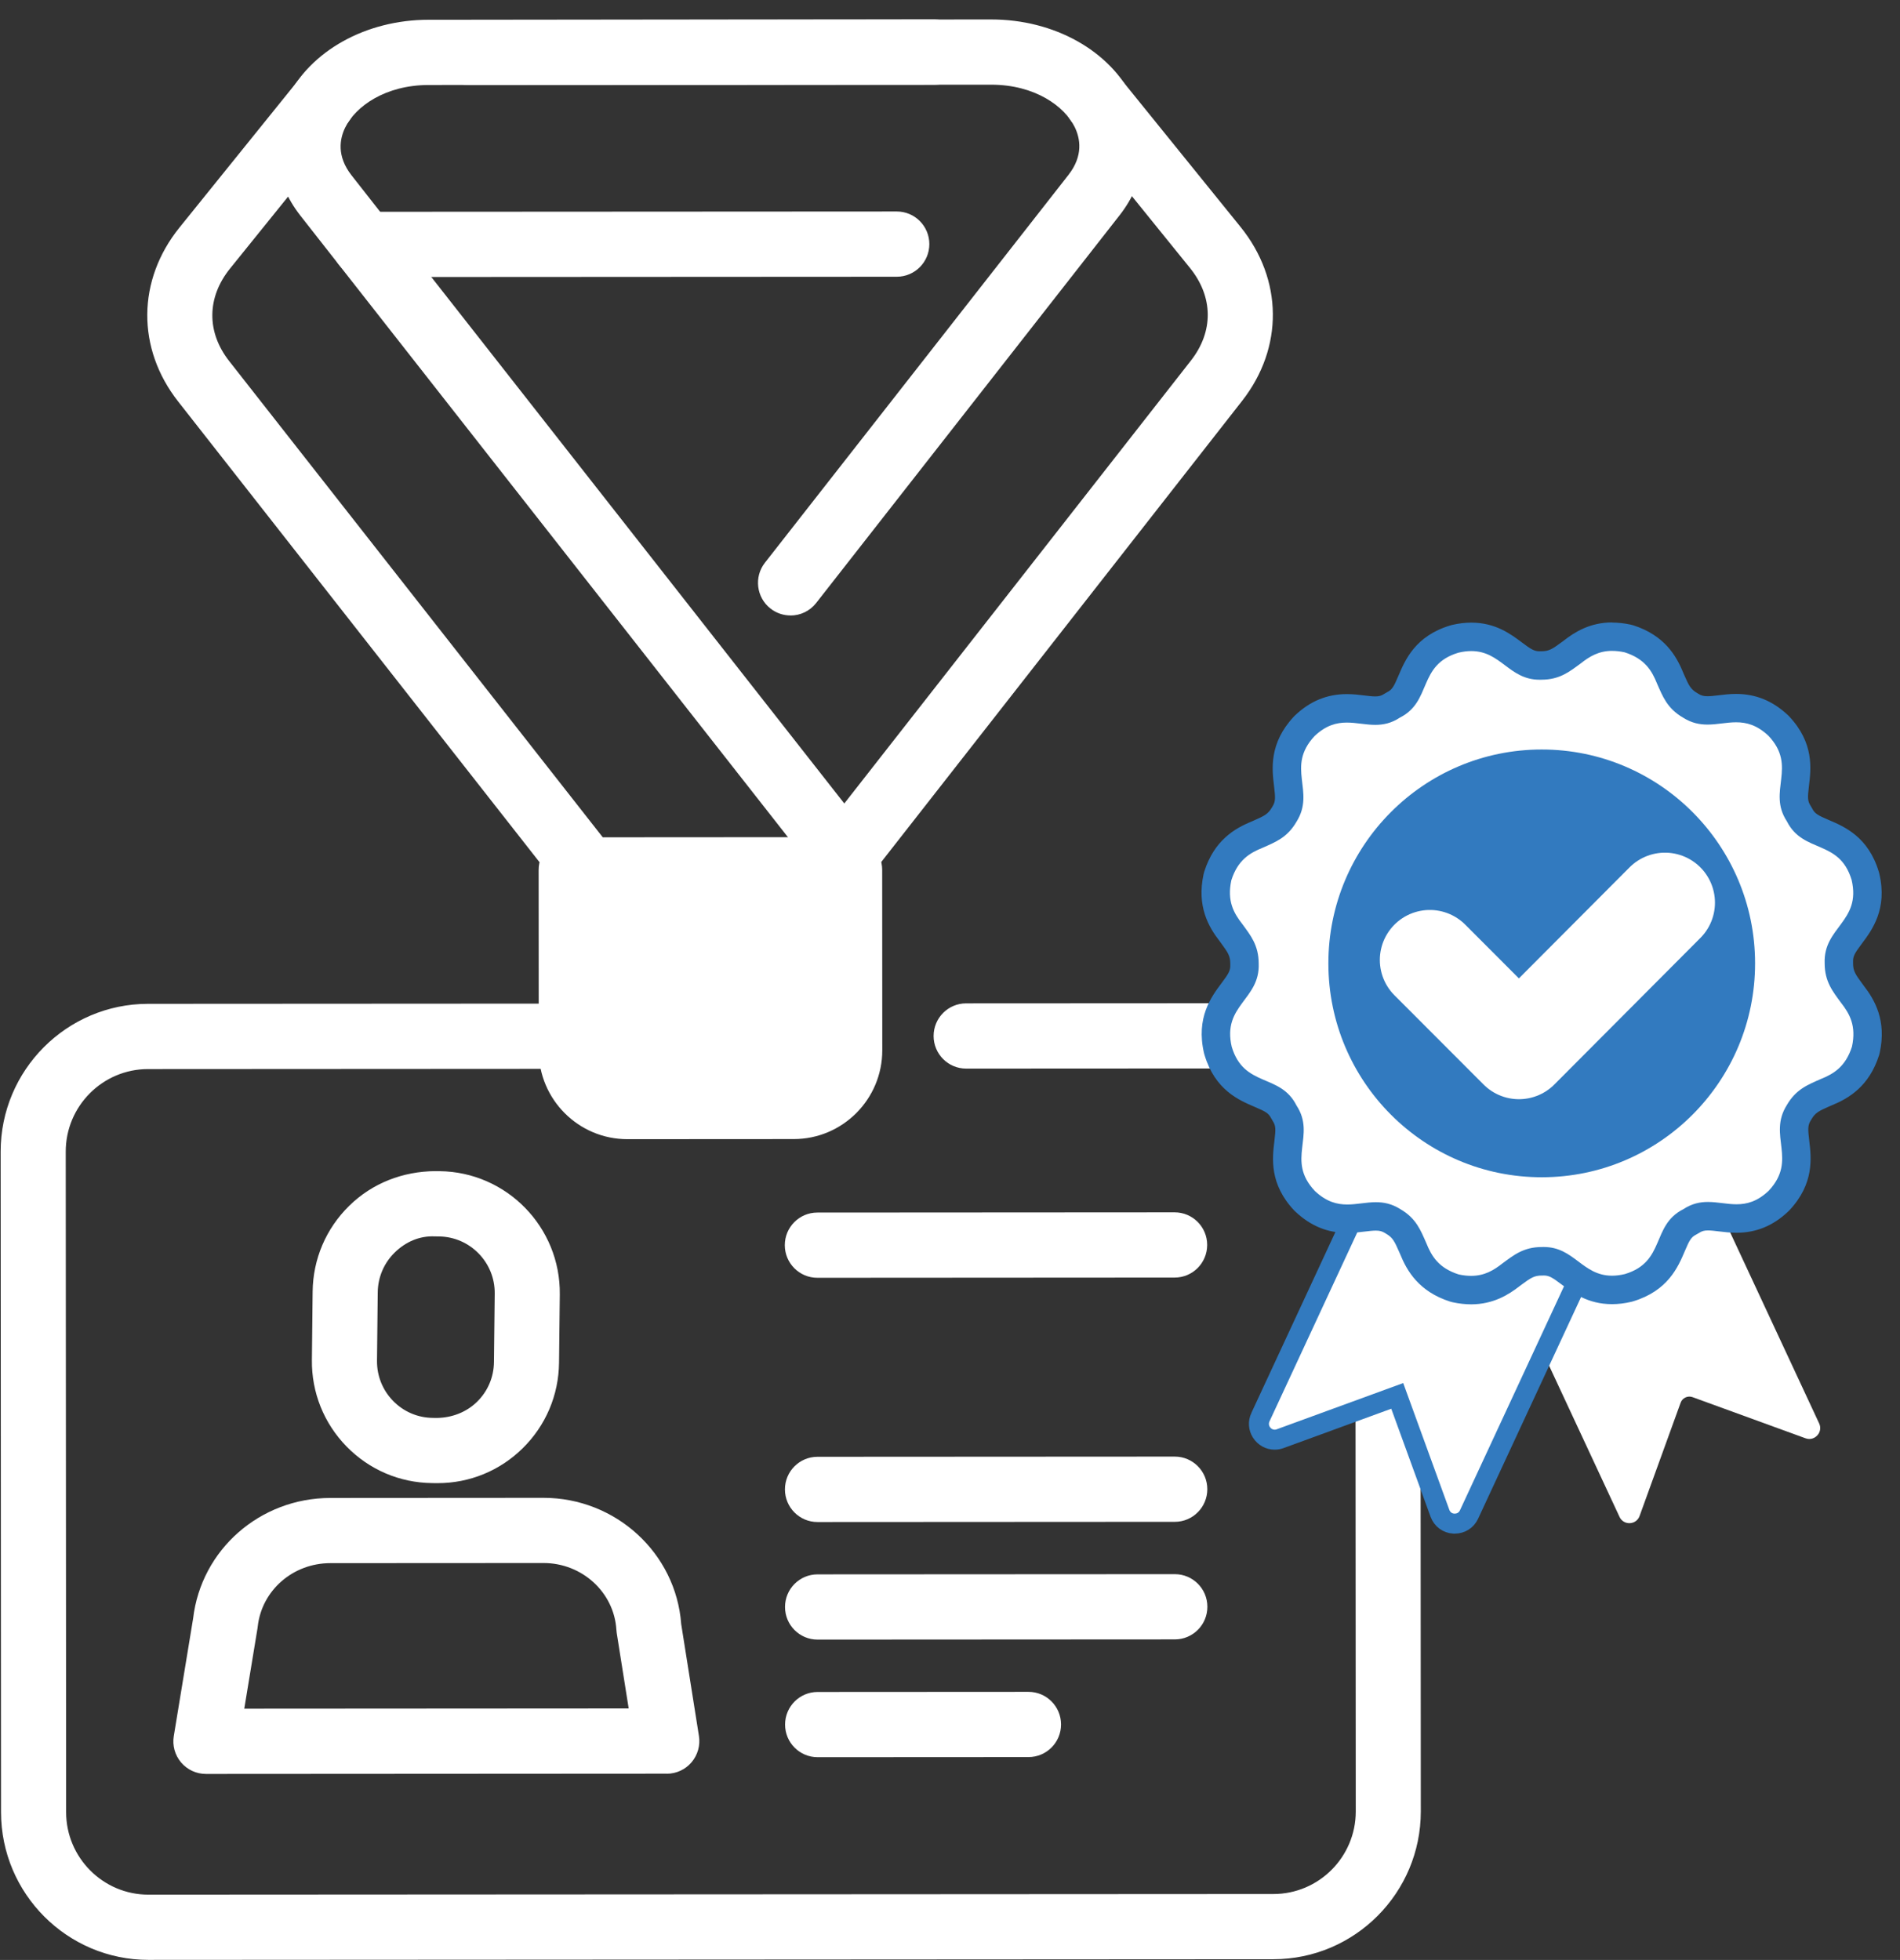 <svg width="95" height="98" viewBox="0 0 95 98" fill="none" xmlns="http://www.w3.org/2000/svg">
<rect x="0" y="0" width="95" height="98" fill="#333333" stroke="none"/>
<g clip-path="url(#clip0_238_1101)">
<path d="M63.676 97.963L7.426 97.996C3.362 97.998 0.054 94.686 0.052 90.612L0.033 57.584C0.03 53.51 3.335 50.195 7.399 50.193L40.86 50.174C41.759 50.173 42.488 50.903 42.488 51.804C42.489 52.705 41.761 53.435 40.862 53.436L7.4 53.455C5.131 53.456 3.285 55.307 3.287 57.584L3.306 90.611C3.307 92.886 5.155 94.737 7.424 94.735L63.674 94.703C65.943 94.701 67.789 92.849 67.788 90.574L67.769 57.547C67.767 55.272 65.921 53.421 63.65 53.423L48.308 53.431C47.409 53.432 46.681 52.702 46.68 51.801C46.68 50.901 47.407 50.17 48.306 50.169L63.648 50.161C67.712 50.158 71.019 53.471 71.021 57.543L71.04 90.571C71.043 94.644 67.738 97.961 63.676 97.963Z" fill="white"/>
<path d="M58.733 63.88L40.868 63.891C39.969 63.891 39.241 63.161 39.24 62.26C39.24 61.359 39.968 60.629 40.866 60.629L58.731 60.618C59.63 60.618 60.358 61.347 60.359 62.248C60.359 63.149 59.632 63.88 58.733 63.88Z" fill="white"/>
<path d="M58.74 76.093L40.875 76.103C39.976 76.104 39.248 75.374 39.247 74.473C39.246 73.572 39.974 72.842 40.873 72.841L58.738 72.831C59.636 72.831 60.365 73.56 60.366 74.461C60.366 75.362 59.638 76.093 58.74 76.093Z" fill="white"/>
<path d="M58.743 81.972L40.878 81.982C39.98 81.982 39.251 81.253 39.251 80.352C39.25 79.451 39.978 78.72 40.877 78.72L58.741 78.71C59.64 78.709 60.369 79.439 60.369 80.34C60.37 81.24 59.642 81.971 58.743 81.972Z" fill="white"/>
<path d="M51.426 87.856L40.882 87.862C39.983 87.862 39.254 87.133 39.254 86.232C39.253 85.331 39.981 84.6 40.88 84.6L51.424 84.594C52.323 84.593 53.051 85.323 53.052 86.224C53.052 87.125 52.325 87.855 51.426 87.856Z" fill="white"/>
<path d="M21.883 74.159L21.811 74.159L21.602 74.156C19.98 74.138 18.462 73.488 17.326 72.325C16.192 71.162 15.577 69.626 15.595 67.999L15.632 64.58C15.65 62.953 16.299 61.431 17.459 60.293C18.619 59.155 20.138 58.57 21.774 58.557L21.982 58.56C25.332 58.599 28.027 61.36 27.99 64.717L27.952 68.137C27.934 69.764 27.286 71.285 26.125 72.424C24.983 73.544 23.478 74.158 21.883 74.159ZM21.638 70.896L21.846 70.899C22.588 70.888 23.312 70.62 23.85 70.093C24.389 69.566 24.69 68.859 24.698 68.102L24.736 64.683C24.754 63.123 23.502 61.84 21.946 61.824L21.739 61.821C20.97 61.786 20.274 62.099 19.736 62.627C19.197 63.156 18.896 63.861 18.887 64.617L18.85 68.037C18.842 68.792 19.128 69.506 19.654 70.046C20.18 70.586 20.885 70.888 21.638 70.896Z" fill="white"/>
<path d="M33.34 88.685L10.296 88.699C9.818 88.699 9.363 88.489 9.054 88.124C8.745 87.759 8.611 87.276 8.69 86.803L9.656 80.924C10.059 77.488 12.998 74.902 16.513 74.9L27.168 74.893C30.788 74.891 33.8 77.658 34.06 81.207L34.947 86.801C35.022 87.271 34.886 87.751 34.578 88.115C34.269 88.479 33.818 88.688 33.342 88.688L33.34 88.685ZM12.212 85.436L31.434 85.424L30.835 81.644C30.828 81.593 30.822 81.541 30.819 81.488C30.704 79.616 29.103 78.151 27.171 78.153L16.517 78.159C14.646 78.16 13.087 79.521 12.887 81.326C12.884 81.354 12.88 81.383 12.876 81.411L12.214 85.434L12.212 85.436Z" fill="white"/>
<path d="M39.527 30.773C39.174 30.774 38.82 30.66 38.523 30.427C37.816 29.871 37.693 28.844 38.246 28.137L53.423 8.745C54.174 7.785 54.01 6.921 53.741 6.364C53.226 5.303 51.732 4.234 49.559 4.235L23.434 4.25C22.535 4.251 21.807 3.521 21.806 2.62C21.806 1.719 22.534 0.989 23.432 0.988L49.557 0.973C52.705 0.971 55.496 2.528 56.666 4.938C57.595 6.85 57.34 9.026 55.983 10.76L40.807 30.152C40.487 30.561 40.009 30.776 39.527 30.776L39.527 30.773Z" fill="white"/>
<path d="M42.217 44.446C41.718 44.447 41.247 44.216 40.937 43.824L15.018 10.78C13.661 9.049 13.402 6.872 14.329 4.959C15.497 2.549 18.286 0.99 21.433 0.988L46.743 0.973C47.641 0.973 48.37 1.702 48.37 2.603C48.371 3.504 47.643 4.235 46.745 4.235L21.435 4.25C19.261 4.251 17.77 5.324 17.256 6.384C16.987 6.941 16.824 7.805 17.576 8.765L42.215 40.175L59.544 18.032C60.685 16.576 60.667 14.844 59.499 13.399L53.587 6.09C53.022 5.391 53.129 4.363 53.826 3.796C54.522 3.229 55.547 3.335 56.114 4.036L62.026 11.345C64.153 13.975 64.184 17.39 62.104 20.046L43.497 43.824C43.189 44.217 42.717 44.447 42.217 44.448L42.217 44.446Z" fill="white"/>
<path d="M28.822 44.454C28.34 44.454 27.862 44.24 27.541 43.831L8.907 20.075C6.825 17.422 6.852 14.006 8.976 11.374L14.878 4.058C15.444 3.357 16.468 3.249 17.166 3.816C17.864 4.382 17.973 5.41 17.408 6.109L11.504 13.425C10.337 14.871 10.32 16.605 11.462 18.058L30.098 41.815C30.653 42.523 30.531 43.548 29.823 44.104C29.525 44.338 29.171 44.452 28.82 44.453L28.822 44.454Z" fill="white"/>
<path d="M44.839 13.837L18.221 13.852C17.322 13.853 16.593 13.123 16.593 12.222C16.592 11.321 17.32 10.591 18.219 10.59L44.839 10.575C45.738 10.574 46.466 11.304 46.467 12.205C46.467 13.106 45.739 13.836 44.841 13.837L44.839 13.837Z" fill="white"/>
<path d="M28.557 43.499L42.48 43.491L42.486 53.093C42.487 54.325 41.489 55.325 40.262 55.325L30.791 55.331C29.562 55.332 28.565 54.332 28.564 53.101L28.559 43.499L28.557 43.499Z" fill="white"/>
<path d="M39.689 56.955L31.366 56.96C28.925 56.961 26.938 54.972 26.937 52.525L26.932 43.498C26.931 42.597 27.659 41.867 28.558 41.867L42.481 41.858C43.38 41.858 44.108 42.588 44.109 43.489L44.114 52.515C44.115 54.962 42.131 56.954 39.69 56.955L39.689 56.955ZM30.186 45.128L30.191 52.523C30.191 53.172 30.719 53.7 31.364 53.7L39.687 53.695C40.334 53.694 40.861 53.165 40.86 52.517L40.856 45.121L30.186 45.128Z" fill="white"/>
<path d="M90.277 71.916L84.628 69.859C84.386 69.772 84.118 69.896 84.031 70.138L81.979 75.801C81.814 76.258 81.18 76.286 80.976 75.845L65.338 42.276L75.32 37.604L90.958 71.173C91.163 71.612 90.734 72.081 90.279 71.916L90.277 71.916Z" fill="white"/>
<path d="M69.392 69.968L64.007 71.936C63.917 71.969 63.825 71.985 63.734 71.985C63.468 71.985 63.221 71.851 63.07 71.615C62.925 71.388 62.906 71.107 63.022 70.857L63.023 70.856L78.535 37.457L79.134 37.239L88.746 41.724L88.965 42.327L73.452 75.726C73.452 75.726 73.452 75.726 73.452 75.726C73.32 76.011 73.049 76.183 72.739 76.183L72.689 76.183C72.373 76.165 72.108 75.969 71.997 75.665C71.997 75.665 71.997 75.665 71.997 75.665L70.033 70.266L69.862 69.796L69.392 69.968Z" fill="white" stroke="#327ABF"/>
<path d="M73.559 64.505C73.314 64.505 73.054 64.476 72.787 64.418L72.722 64.401C71.445 63.991 70.964 63.175 70.664 62.429L70.614 62.317C70.378 61.778 70.209 61.388 69.664 61.072L69.642 61.059C69.378 60.892 69.126 60.822 68.796 60.823C68.596 60.823 68.386 60.848 68.163 60.876C67.912 60.906 67.649 60.939 67.368 60.939C66.563 60.939 65.894 60.664 65.263 60.071L65.232 60.041C64.209 58.953 64.331 57.947 64.43 57.14C64.499 56.561 64.55 56.144 64.238 55.668L64.197 55.596C63.942 55.087 63.556 54.922 63.021 54.695C62.274 54.377 61.344 53.982 60.914 52.55L60.902 52.507C60.56 51.047 61.166 50.236 61.653 49.585C62.003 49.119 62.255 48.782 62.232 48.211L62.232 48.184C62.232 47.552 61.978 47.209 61.63 46.735L61.559 46.637C61.063 46.004 60.598 45.177 60.881 43.866L60.898 43.8C61.307 42.521 62.12 42.039 62.865 41.736L62.976 41.688C63.515 41.451 63.903 41.28 64.219 40.733L64.232 40.712C64.536 40.227 64.485 39.809 64.416 39.229C64.318 38.42 64.197 37.414 65.22 36.32L65.251 36.29C65.877 35.698 66.542 35.422 67.346 35.421C67.629 35.421 67.891 35.453 68.144 35.483C68.366 35.511 68.576 35.536 68.774 35.536C69.103 35.535 69.353 35.462 69.614 35.29L69.685 35.249C70.194 34.993 70.358 34.606 70.585 34.07C70.902 33.321 71.296 32.389 72.726 31.957L72.769 31.946C73.047 31.88 73.318 31.848 73.573 31.847C74.548 31.847 75.178 32.319 75.683 32.7C76.116 33.026 76.459 33.282 76.989 33.282C77.011 33.282 77.034 33.282 77.057 33.282L77.084 33.282C77.714 33.282 78.056 33.028 78.53 32.678L78.627 32.607C79.111 32.227 79.725 31.841 80.619 31.84C80.864 31.84 81.125 31.869 81.391 31.927L81.457 31.945C82.733 32.355 83.214 33.169 83.515 33.916L83.564 34.029C83.801 34.569 83.971 34.959 84.516 35.274L84.54 35.287C84.803 35.453 85.055 35.523 85.384 35.523C85.584 35.523 85.794 35.498 86.016 35.47C86.27 35.439 86.531 35.407 86.812 35.407C87.617 35.406 88.287 35.682 88.918 36.275L88.949 36.305C89.972 37.392 89.85 38.398 89.752 39.206C89.682 39.784 89.63 40.202 89.944 40.678L89.984 40.749C90.241 41.26 90.627 41.423 91.162 41.651C91.909 41.969 92.839 42.364 93.268 43.796L93.279 43.839C93.621 45.298 93.014 46.109 92.528 46.761C92.179 47.227 91.927 47.564 91.949 48.137L91.949 48.163C91.95 48.795 92.203 49.138 92.552 49.612L92.623 49.71C93.119 50.344 93.582 51.17 93.299 52.483L93.281 52.548C92.874 53.826 92.061 54.31 91.315 54.611L91.203 54.661C90.664 54.898 90.275 55.069 89.959 55.615L89.946 55.639C89.642 56.123 89.693 56.541 89.762 57.119C89.86 57.928 89.982 58.934 88.958 60.028L88.928 60.059C88.302 60.651 87.636 60.926 86.834 60.926C86.551 60.926 86.288 60.894 86.034 60.864C85.813 60.836 85.603 60.812 85.405 60.812C85.077 60.812 84.825 60.885 84.566 61.056L84.495 61.097C83.986 61.353 83.822 61.74 83.595 62.276C83.278 63.025 82.884 63.957 81.455 64.387L81.413 64.399C81.135 64.465 80.864 64.497 80.609 64.497C79.633 64.498 79.004 64.025 78.498 63.644C78.065 63.319 77.724 63.062 77.194 63.062C77.172 63.062 77.149 63.062 77.126 63.062L77.099 63.062C76.469 63.062 76.126 63.317 75.653 63.666L75.556 63.738C75.072 64.118 74.458 64.502 73.564 64.502L73.559 64.505Z" fill="white"/>
<path d="M80.613 32.546C80.802 32.545 81.007 32.567 81.235 32.617C82.241 32.939 82.593 33.533 82.855 34.187C83.134 34.818 83.357 35.422 84.156 35.884C84.585 36.156 84.987 36.23 85.378 36.23C85.861 36.23 86.327 36.115 86.805 36.115C87.318 36.115 87.845 36.246 88.425 36.792C89.891 38.35 88.347 39.55 89.344 41.066C90.159 42.69 91.966 41.947 92.582 43.999C93.07 46.086 91.163 46.351 91.233 48.163C91.233 49.086 91.644 49.581 92.051 50.138C92.485 50.693 92.822 51.294 92.599 52.331C92.277 53.34 91.684 53.693 91.032 53.956C90.403 54.235 89.8 54.459 89.339 55.259C88.376 56.794 89.895 57.979 88.434 59.541C87.86 60.083 87.336 60.215 86.826 60.215C86.346 60.215 85.879 60.099 85.397 60.099C85.003 60.099 84.599 60.177 84.168 60.46C82.55 61.276 83.291 63.089 81.244 63.705C81.008 63.761 80.795 63.786 80.602 63.786C79.114 63.787 78.71 62.35 77.186 62.351C77.156 62.351 77.124 62.351 77.092 62.352C76.17 62.353 75.676 62.765 75.12 63.173C74.688 63.513 74.228 63.794 73.556 63.794C73.367 63.794 73.161 63.773 72.934 63.723C71.927 63.401 71.576 62.807 71.314 62.153C71.035 61.522 70.812 60.919 70.015 60.457C69.585 60.185 69.181 60.111 68.791 60.111C68.307 60.112 67.843 60.226 67.364 60.226C66.851 60.227 66.324 60.095 65.743 59.551C64.277 57.992 65.821 56.793 64.825 55.275C64.011 53.653 62.203 54.396 61.587 52.343C61.099 50.258 63.005 49.992 62.935 48.181C62.934 47.257 62.523 46.762 62.116 46.204C61.682 45.65 61.345 45.048 61.567 44.013C61.889 43.004 62.481 42.652 63.134 42.388C63.763 42.109 64.364 41.885 64.826 41.086C65.789 39.551 64.269 38.367 65.729 36.803C66.302 36.261 66.828 36.13 67.338 36.129C67.817 36.129 68.284 36.244 68.766 36.244C69.16 36.243 69.565 36.166 69.995 35.881C71.612 35.065 70.871 33.252 72.921 32.635C73.156 32.579 73.369 32.554 73.563 32.554C75.05 32.553 75.454 33.988 76.978 33.987C77.008 33.987 77.04 33.987 77.073 33.986C77.995 33.985 78.488 33.573 79.044 33.166C79.475 32.825 79.937 32.544 80.608 32.544M80.607 31.122C79.498 31.123 78.733 31.605 78.187 32.032C78.157 32.053 78.127 32.075 78.097 32.099C77.619 32.452 77.45 32.563 77.07 32.564L77.018 32.564C77.003 32.565 76.99 32.565 76.977 32.565C76.706 32.565 76.54 32.457 76.099 32.126C75.539 31.706 74.774 31.131 73.562 31.132C73.253 31.132 72.928 31.172 72.596 31.249L72.512 31.273C70.764 31.799 70.258 32.997 69.922 33.788C69.692 34.333 69.606 34.485 69.358 34.609L69.215 34.693C69.072 34.788 68.954 34.821 68.765 34.822C68.61 34.822 68.421 34.798 68.221 34.774C67.959 34.742 67.663 34.705 67.337 34.706C66.356 34.706 65.511 35.054 64.755 35.767L64.693 35.83C63.444 37.167 63.599 38.456 63.703 39.31C63.775 39.906 63.776 40.084 63.623 40.328L63.596 40.373C63.405 40.703 63.224 40.794 62.681 41.032C62.648 41.047 62.613 41.063 62.578 41.078C61.735 41.421 60.711 42.019 60.214 43.579L60.179 43.712C59.833 45.312 60.424 46.343 60.984 47.062C61.005 47.093 61.029 47.123 61.051 47.154C61.402 47.633 61.514 47.802 61.514 48.183L61.514 48.236C61.526 48.523 61.438 48.677 61.078 49.156C60.563 49.844 59.786 50.884 60.203 52.667L60.227 52.751C60.752 54.503 61.947 55.011 62.736 55.346C63.28 55.577 63.431 55.663 63.557 55.912L63.64 56.055C63.793 56.289 63.791 56.462 63.72 57.051C63.616 57.905 63.459 59.195 64.711 60.526L64.774 60.587C65.533 61.3 66.381 61.648 67.365 61.647C67.688 61.647 67.984 61.612 68.244 61.579C68.445 61.554 68.635 61.532 68.792 61.532C68.989 61.532 69.111 61.566 69.26 61.66L69.305 61.688C69.632 61.878 69.723 62.059 69.961 62.603C69.975 62.638 69.991 62.673 70.007 62.708C70.35 63.554 70.945 64.58 72.502 65.08L72.635 65.115C72.952 65.183 73.263 65.218 73.558 65.218C74.667 65.217 75.433 64.735 75.977 64.31C76.008 64.288 76.037 64.266 76.067 64.243C76.545 63.889 76.715 63.778 77.096 63.778L77.148 63.778C77.161 63.776 77.176 63.776 77.189 63.776C77.46 63.776 77.624 63.884 78.066 64.215C78.625 64.635 79.391 65.21 80.602 65.209C80.911 65.209 81.236 65.17 81.568 65.092L81.652 65.069C83.4 64.542 83.906 63.346 84.242 62.554C84.472 62.01 84.558 61.858 84.807 61.732L84.95 61.65C85.092 61.555 85.21 61.523 85.4 61.523C85.554 61.523 85.743 61.546 85.943 61.571C86.205 61.602 86.502 61.639 86.829 61.639C87.81 61.638 88.653 61.292 89.409 60.577L89.472 60.514C90.721 59.178 90.565 57.888 90.462 57.034C90.39 56.438 90.388 56.262 90.541 56.016L90.569 55.971C90.759 55.641 90.94 55.55 91.483 55.312C91.518 55.297 91.553 55.281 91.588 55.267C92.431 54.923 93.455 54.325 93.952 52.766L93.987 52.634C94.332 51.032 93.743 50.002 93.184 49.282C93.162 49.251 93.138 49.221 93.117 49.191C92.765 48.713 92.653 48.544 92.653 48.162L92.653 48.11C92.641 47.821 92.73 47.667 93.089 47.188C93.603 46.5 94.382 45.46 93.964 43.678L93.941 43.593C93.415 41.841 92.222 41.334 91.433 40.998C90.889 40.766 90.737 40.68 90.612 40.431L90.529 40.288C90.376 40.054 90.377 39.88 90.448 39.293C90.553 38.439 90.709 37.15 89.457 35.819L89.395 35.757C88.634 35.044 87.787 34.697 86.803 34.697C86.479 34.697 86.184 34.734 85.923 34.765C85.722 34.79 85.533 34.812 85.375 34.812C85.18 34.812 85.058 34.779 84.909 34.685L84.864 34.657C84.536 34.466 84.444 34.285 84.207 33.741C84.192 33.706 84.176 33.671 84.161 33.637C83.819 32.792 83.222 31.766 81.666 31.267L81.534 31.232C81.216 31.164 80.906 31.129 80.61 31.129L80.607 31.122Z" fill="#327ABF"/>
<path d="M77.093 58.864C82.984 58.861 87.758 54.07 87.754 48.164C87.751 42.258 82.972 37.472 77.081 37.476C71.189 37.479 66.415 42.27 66.419 48.176C66.422 54.082 71.201 58.868 77.093 58.864Z" fill="#327ABF"/>
<path d="M71.492 47.999L75.947 52.461L83.248 45.134" stroke="white" stroke-width="5" stroke-linecap="round" stroke-linejoin="round"/>
</g>
<defs>
<clipPath id="clip0_238_1101">
<rect width="94.061" height="97" fill="white" transform="translate(0 1) rotate(-0.033)"/>
</clipPath>
</defs>
</svg>
